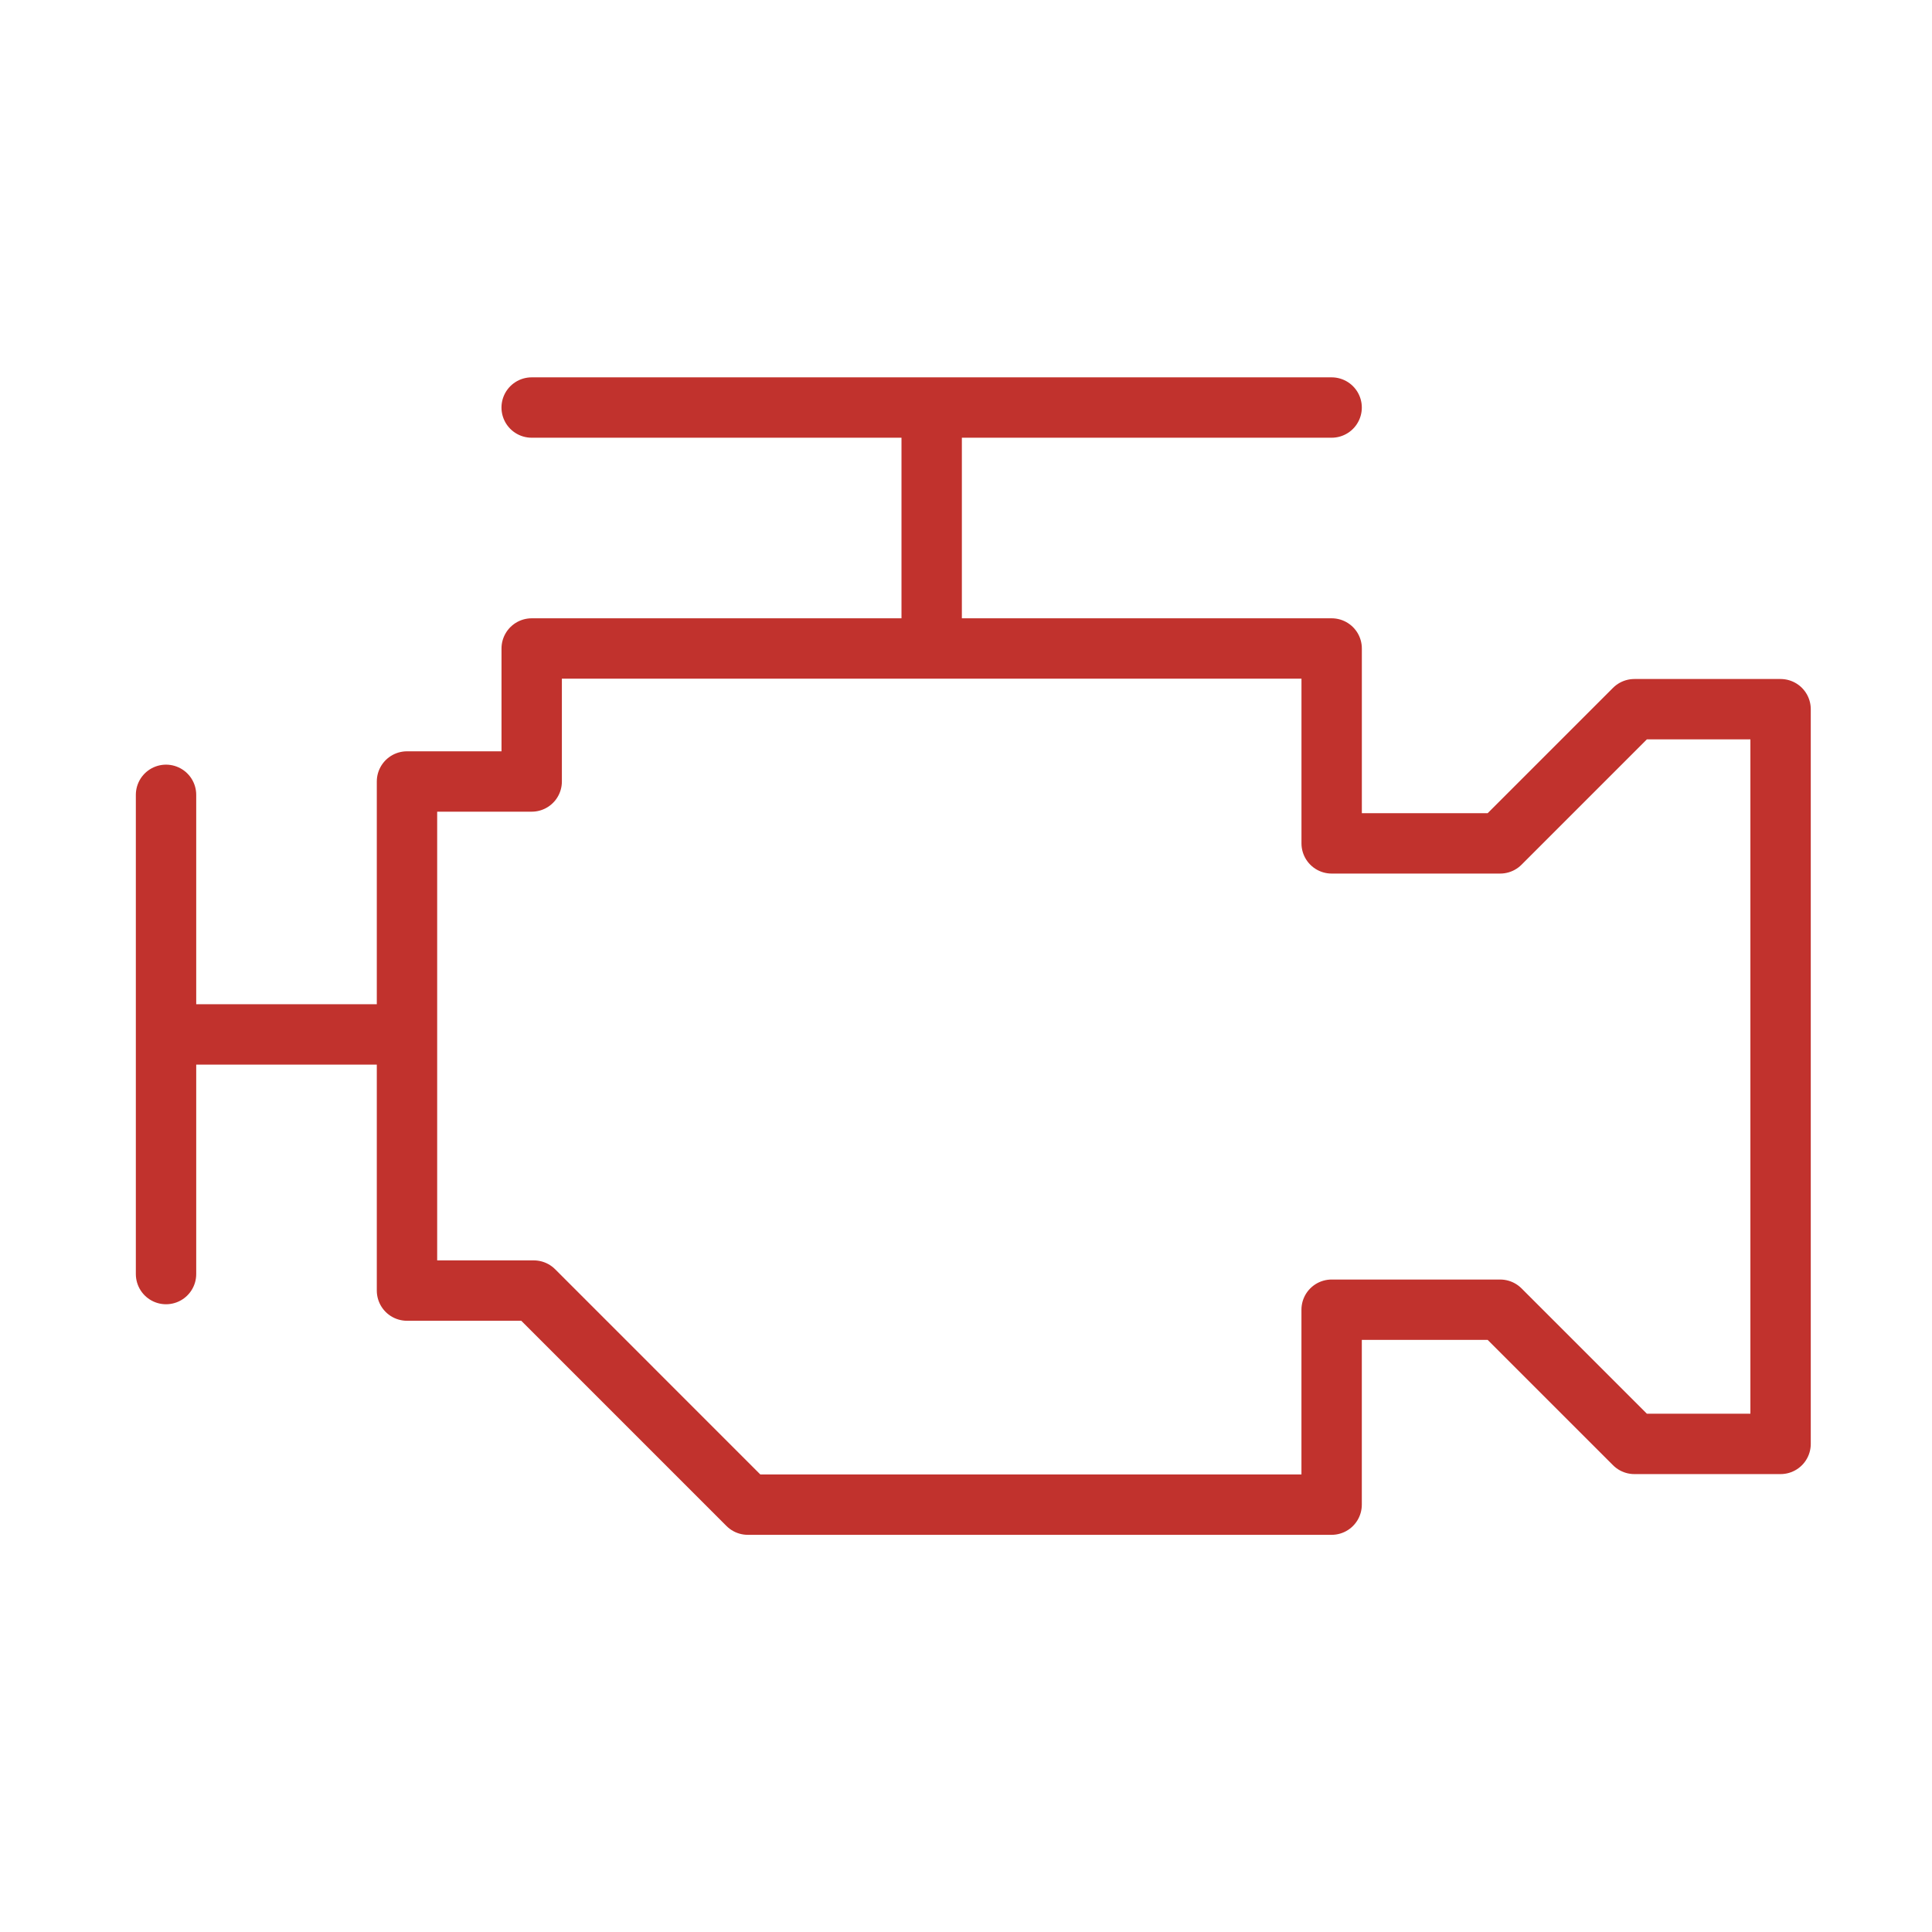 <svg xmlns="http://www.w3.org/2000/svg" width="64" height="64" viewBox="0 0 64 64">
    <g fill="none" fill-rule="evenodd">
        <path d="M0 0h64v64H0z"/>
        <g stroke="#C1322D" stroke-linecap="round" stroke-linejoin="round" stroke-width="2">
            <path d="M54.14 23.493l-4.445 4.445h-5.582v-6.456h-26.5v4.406h-4.131v16.864h4.2l7.09 7.091h19.34v-6.457h5.583l4.446 4.445h4.843V23.493zM17.612 13.5h26.5M30.863 13.5v7.982M5.5 42.205V26.33M5.5 34.267h7.982"/>
        </g>
    </g>
</svg>
